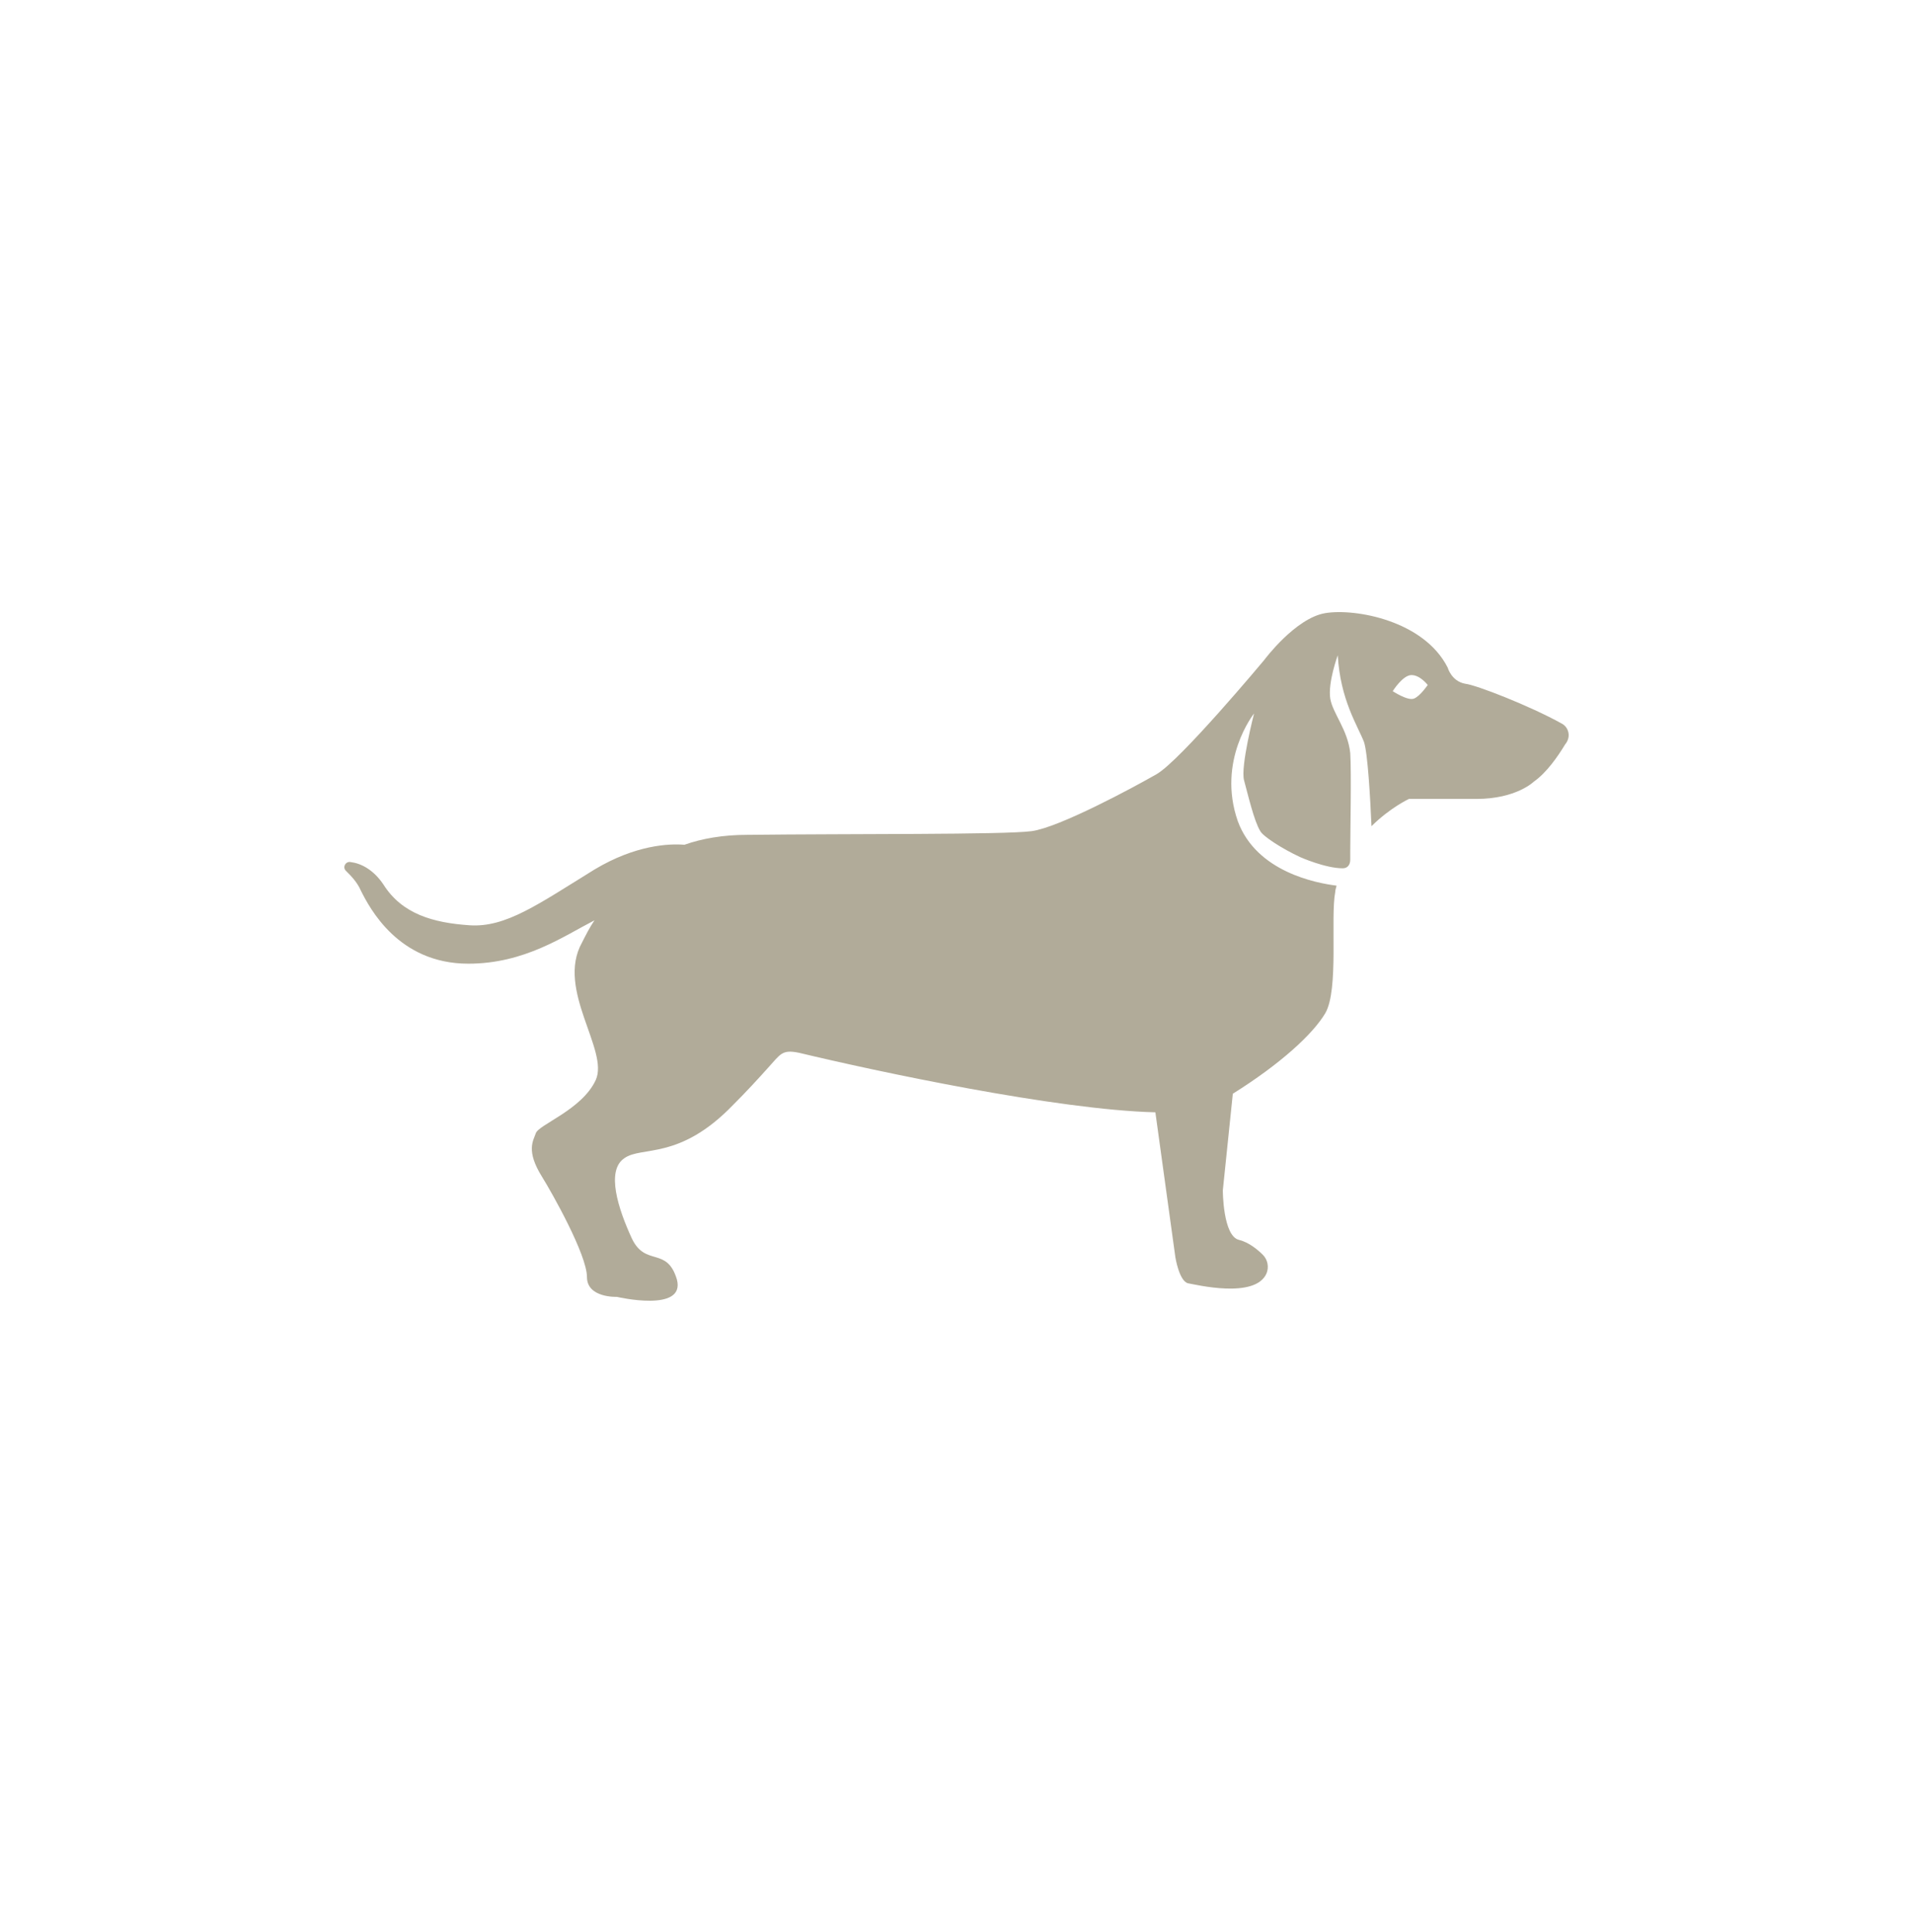 <svg xmlns="http://www.w3.org/2000/svg" fill="none" viewBox="0 0 100 101" height="101" width="100">
<path fill="#B1AB99" d="M81.619 37.816C79.987 36.91 77.178 35.809 76.591 35.744C75.872 35.615 75.677 34.902 75.677 34.902C74.436 32.442 70.844 31.794 69.277 32.053C67.71 32.312 66.077 34.514 66.077 34.514C66.077 34.514 61.702 39.759 60.461 40.471C59.22 41.183 55.367 43.256 53.931 43.45C52.494 43.644 44.331 43.579 39.042 43.644C37.801 43.644 36.691 43.838 35.777 44.162C34.993 44.097 33.23 44.162 31.075 45.457C28.136 47.27 26.438 48.501 24.544 48.371C22.651 48.242 21.018 47.788 20.039 46.234C19.516 45.457 18.863 45.133 18.341 45.069C18.08 45.004 17.884 45.328 18.08 45.522C18.341 45.781 18.667 46.105 18.863 46.558C19.32 47.465 20.822 50.379 24.479 50.379C27.418 50.379 29.442 48.954 31.075 48.112C30.814 48.501 30.618 48.889 30.422 49.278C29.05 51.738 31.858 54.911 31.14 56.465C30.422 58.02 28.136 58.797 28.006 59.25C27.875 59.638 27.483 60.156 28.332 61.516C28.855 62.358 30.683 65.596 30.683 66.761C30.683 67.862 32.25 67.797 32.25 67.797C32.25 67.797 35.842 68.639 35.385 66.891C34.862 65.142 33.752 66.243 33.034 64.754C32.316 63.2 31.663 61.193 32.642 60.545C33.556 59.897 35.515 60.675 38.323 57.761C38.976 57.113 39.63 56.401 40.152 55.818C40.805 55.106 40.87 54.847 41.784 55.041C45.833 56.012 55.237 58.02 60.396 58.149L61.441 65.725C61.441 65.725 61.636 66.956 62.094 67.085C62.485 67.15 65.62 67.927 66.208 66.567C66.338 66.243 66.273 65.855 66.012 65.596C65.751 65.337 65.293 64.948 64.771 64.819C63.922 64.624 63.922 62.229 63.922 62.229L64.444 57.178C66.926 55.624 68.624 54.069 69.277 52.969C69.995 51.738 69.538 47.983 69.799 46.623C69.799 46.493 69.865 46.364 69.865 46.299C68.82 46.169 65.685 45.587 64.706 42.932C63.596 39.759 65.555 37.298 65.555 37.298C65.555 37.298 64.836 40.083 65.032 40.795C65.228 41.507 65.555 42.932 65.881 43.45C66.012 43.709 66.991 44.356 67.971 44.81C67.971 44.81 69.277 45.392 70.191 45.392C70.452 45.392 70.583 45.198 70.583 44.939V44.486C70.583 43.515 70.648 40.406 70.583 39.37C70.452 38.14 69.669 37.298 69.538 36.521C69.407 35.679 69.93 34.255 69.93 34.255C70.061 36.586 70.975 37.946 71.301 38.788C71.497 39.37 71.628 41.702 71.693 43.191C72.673 42.219 73.652 41.766 73.652 41.766H77.178C79.268 41.766 80.182 40.86 80.182 40.86C80.835 40.406 81.423 39.565 81.815 38.917C82.141 38.529 82.011 38.011 81.619 37.816ZM73.913 36.521C73.587 36.651 72.803 36.133 72.803 36.133C72.803 36.133 73.326 35.291 73.783 35.291C74.24 35.291 74.632 35.809 74.632 35.809C74.632 35.809 74.24 36.392 73.913 36.521Z"></path>
</svg>
